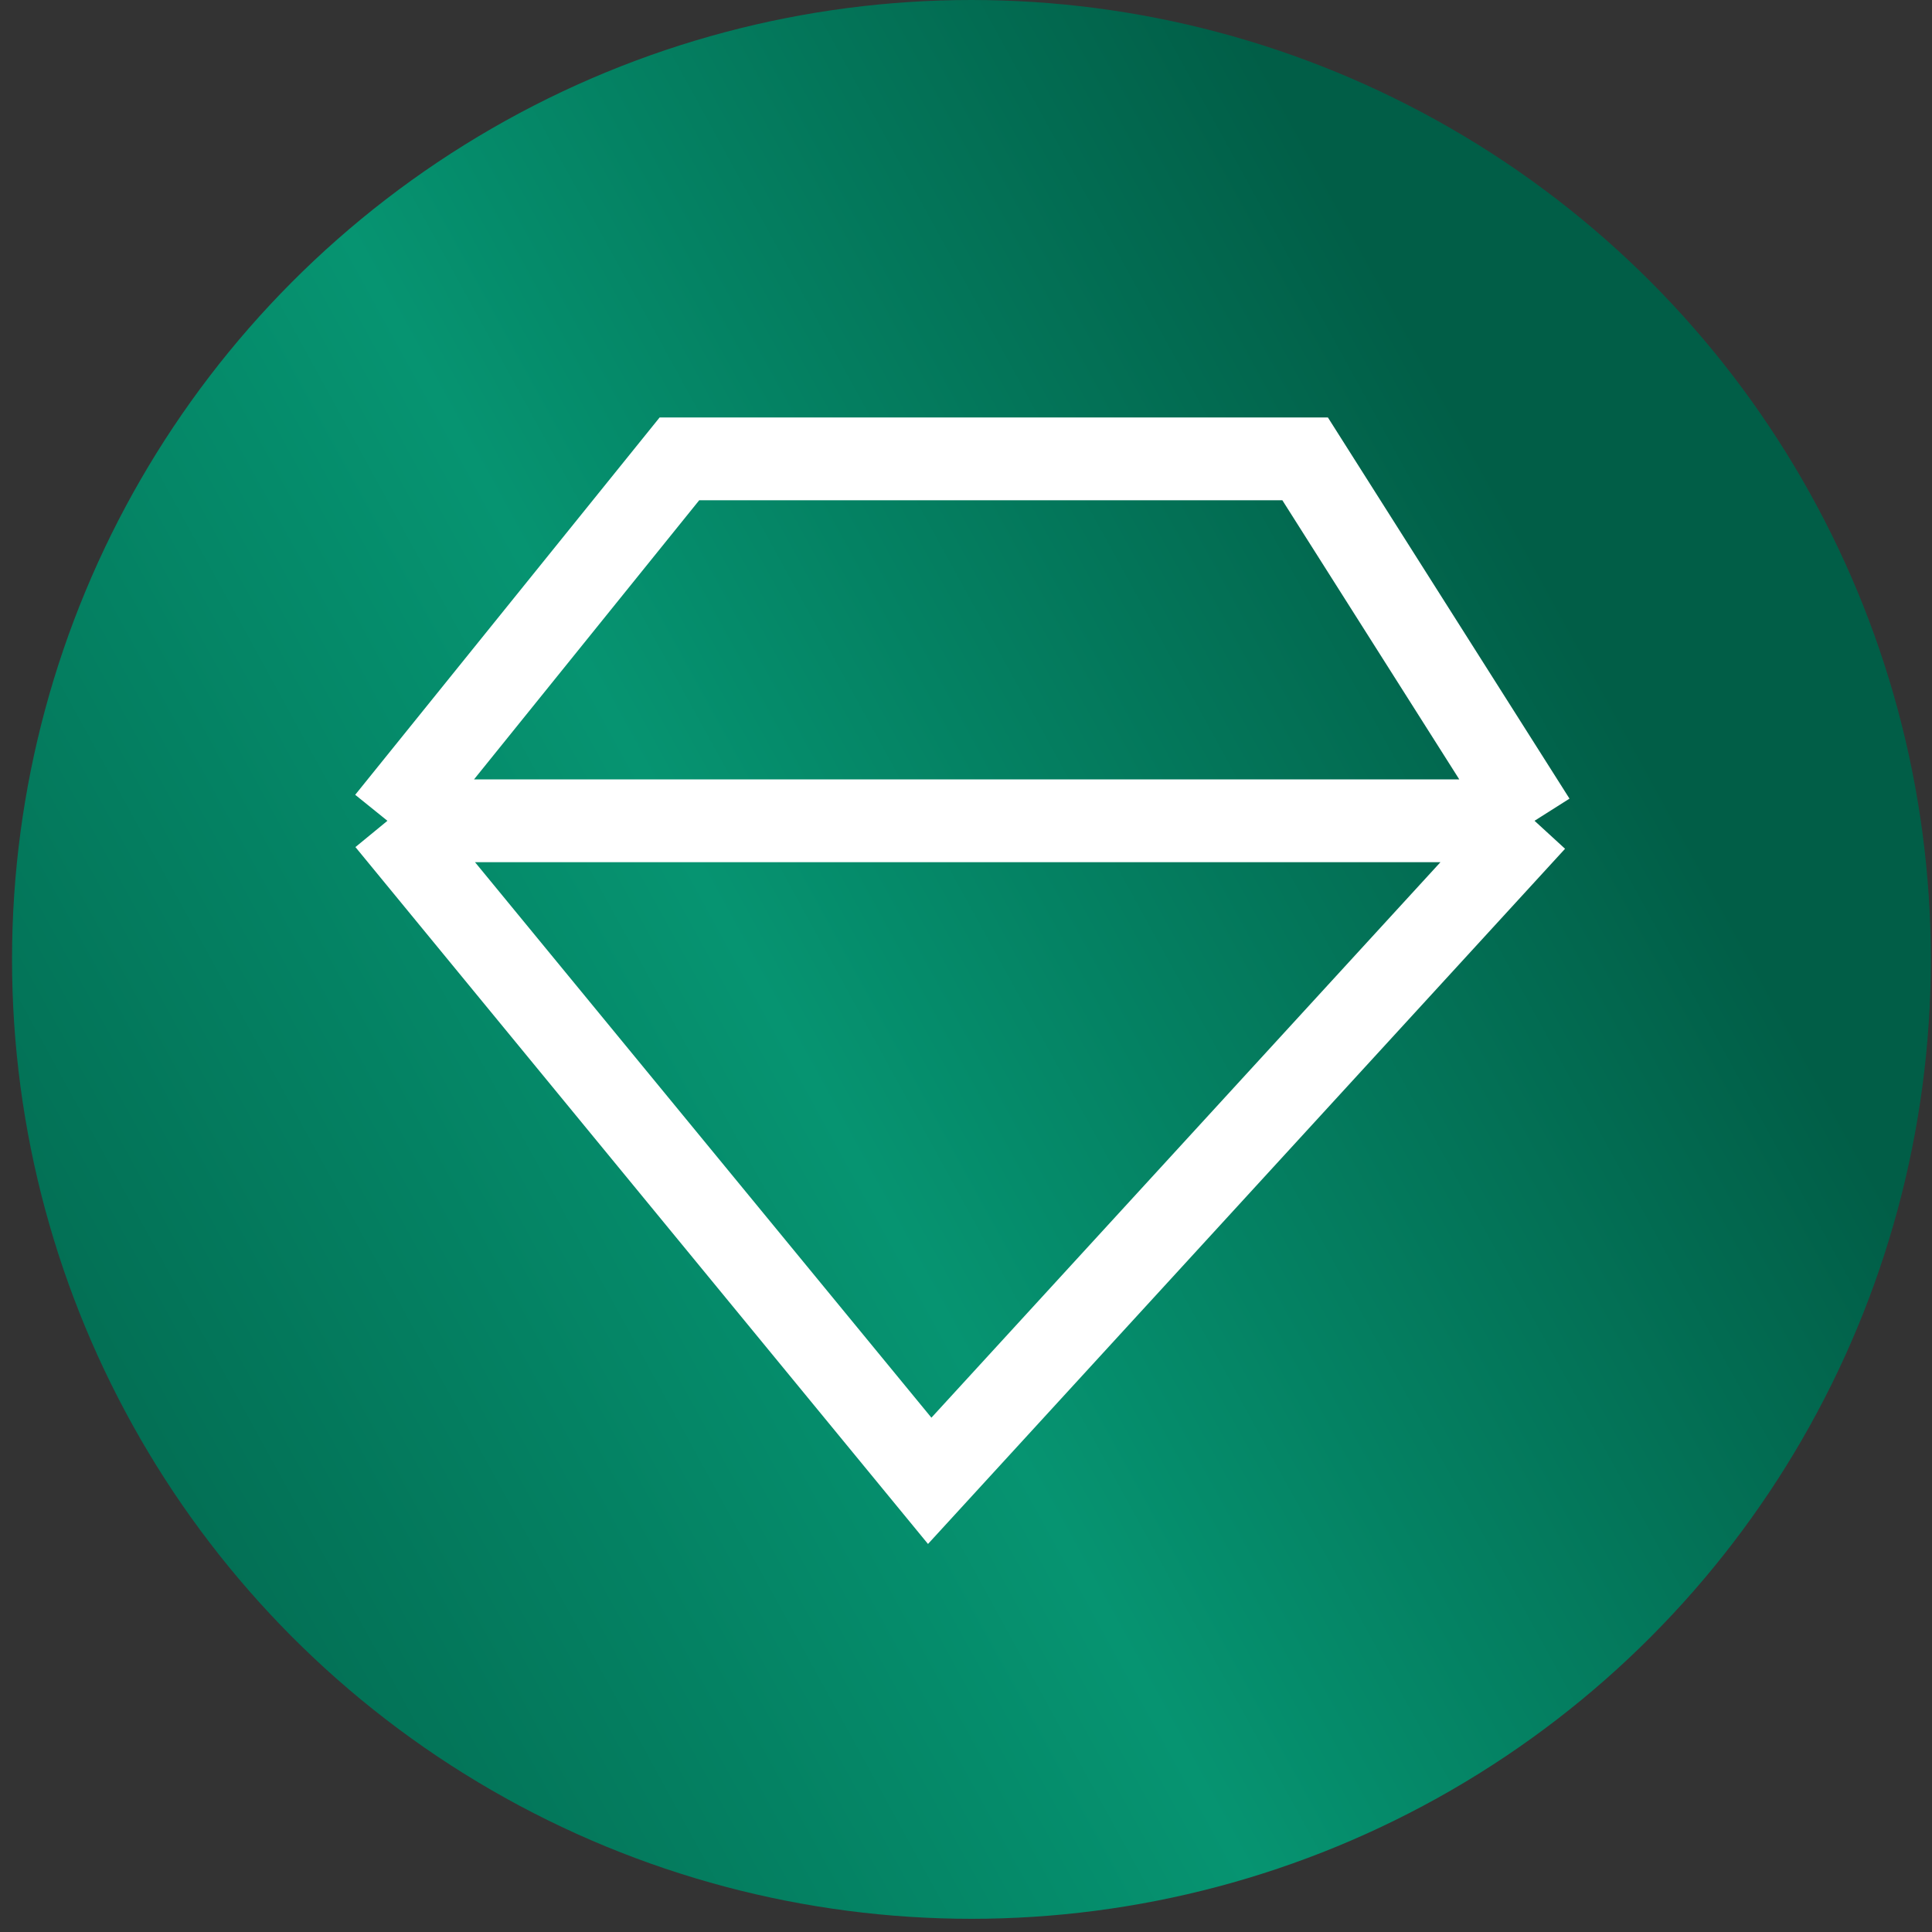 <svg width="70" height="70" viewBox="0 0 70 70" fill="none" xmlns="http://www.w3.org/2000/svg">
<rect x="0" y="0" width="70" height="70" fill="#333333" stroke="none"/>
<circle cx="35.197" cy="34.761" r="34.761" fill="url(#paint0_linear_360_213)"/>
<path d="M14.037 29.739L33.685 53.653L55.599 29.739M14.037 29.739H55.599M14.037 29.739L24.617 16.625H47.287L55.599 29.739" stroke="white" stroke-width="3"/>
<defs>
<linearGradient id="paint0_linear_360_213" x1="69.958" y1="34.761" x2="1.2" y2="72.459" gradientUnits="userSpaceOnUse">
<stop offset="0.07" stop-color="#015E47"/>
<stop offset="0.48" stop-color="#069471"/>
<stop offset="1" stop-color="#015E47"/>
</linearGradient>
</defs>
</svg>
